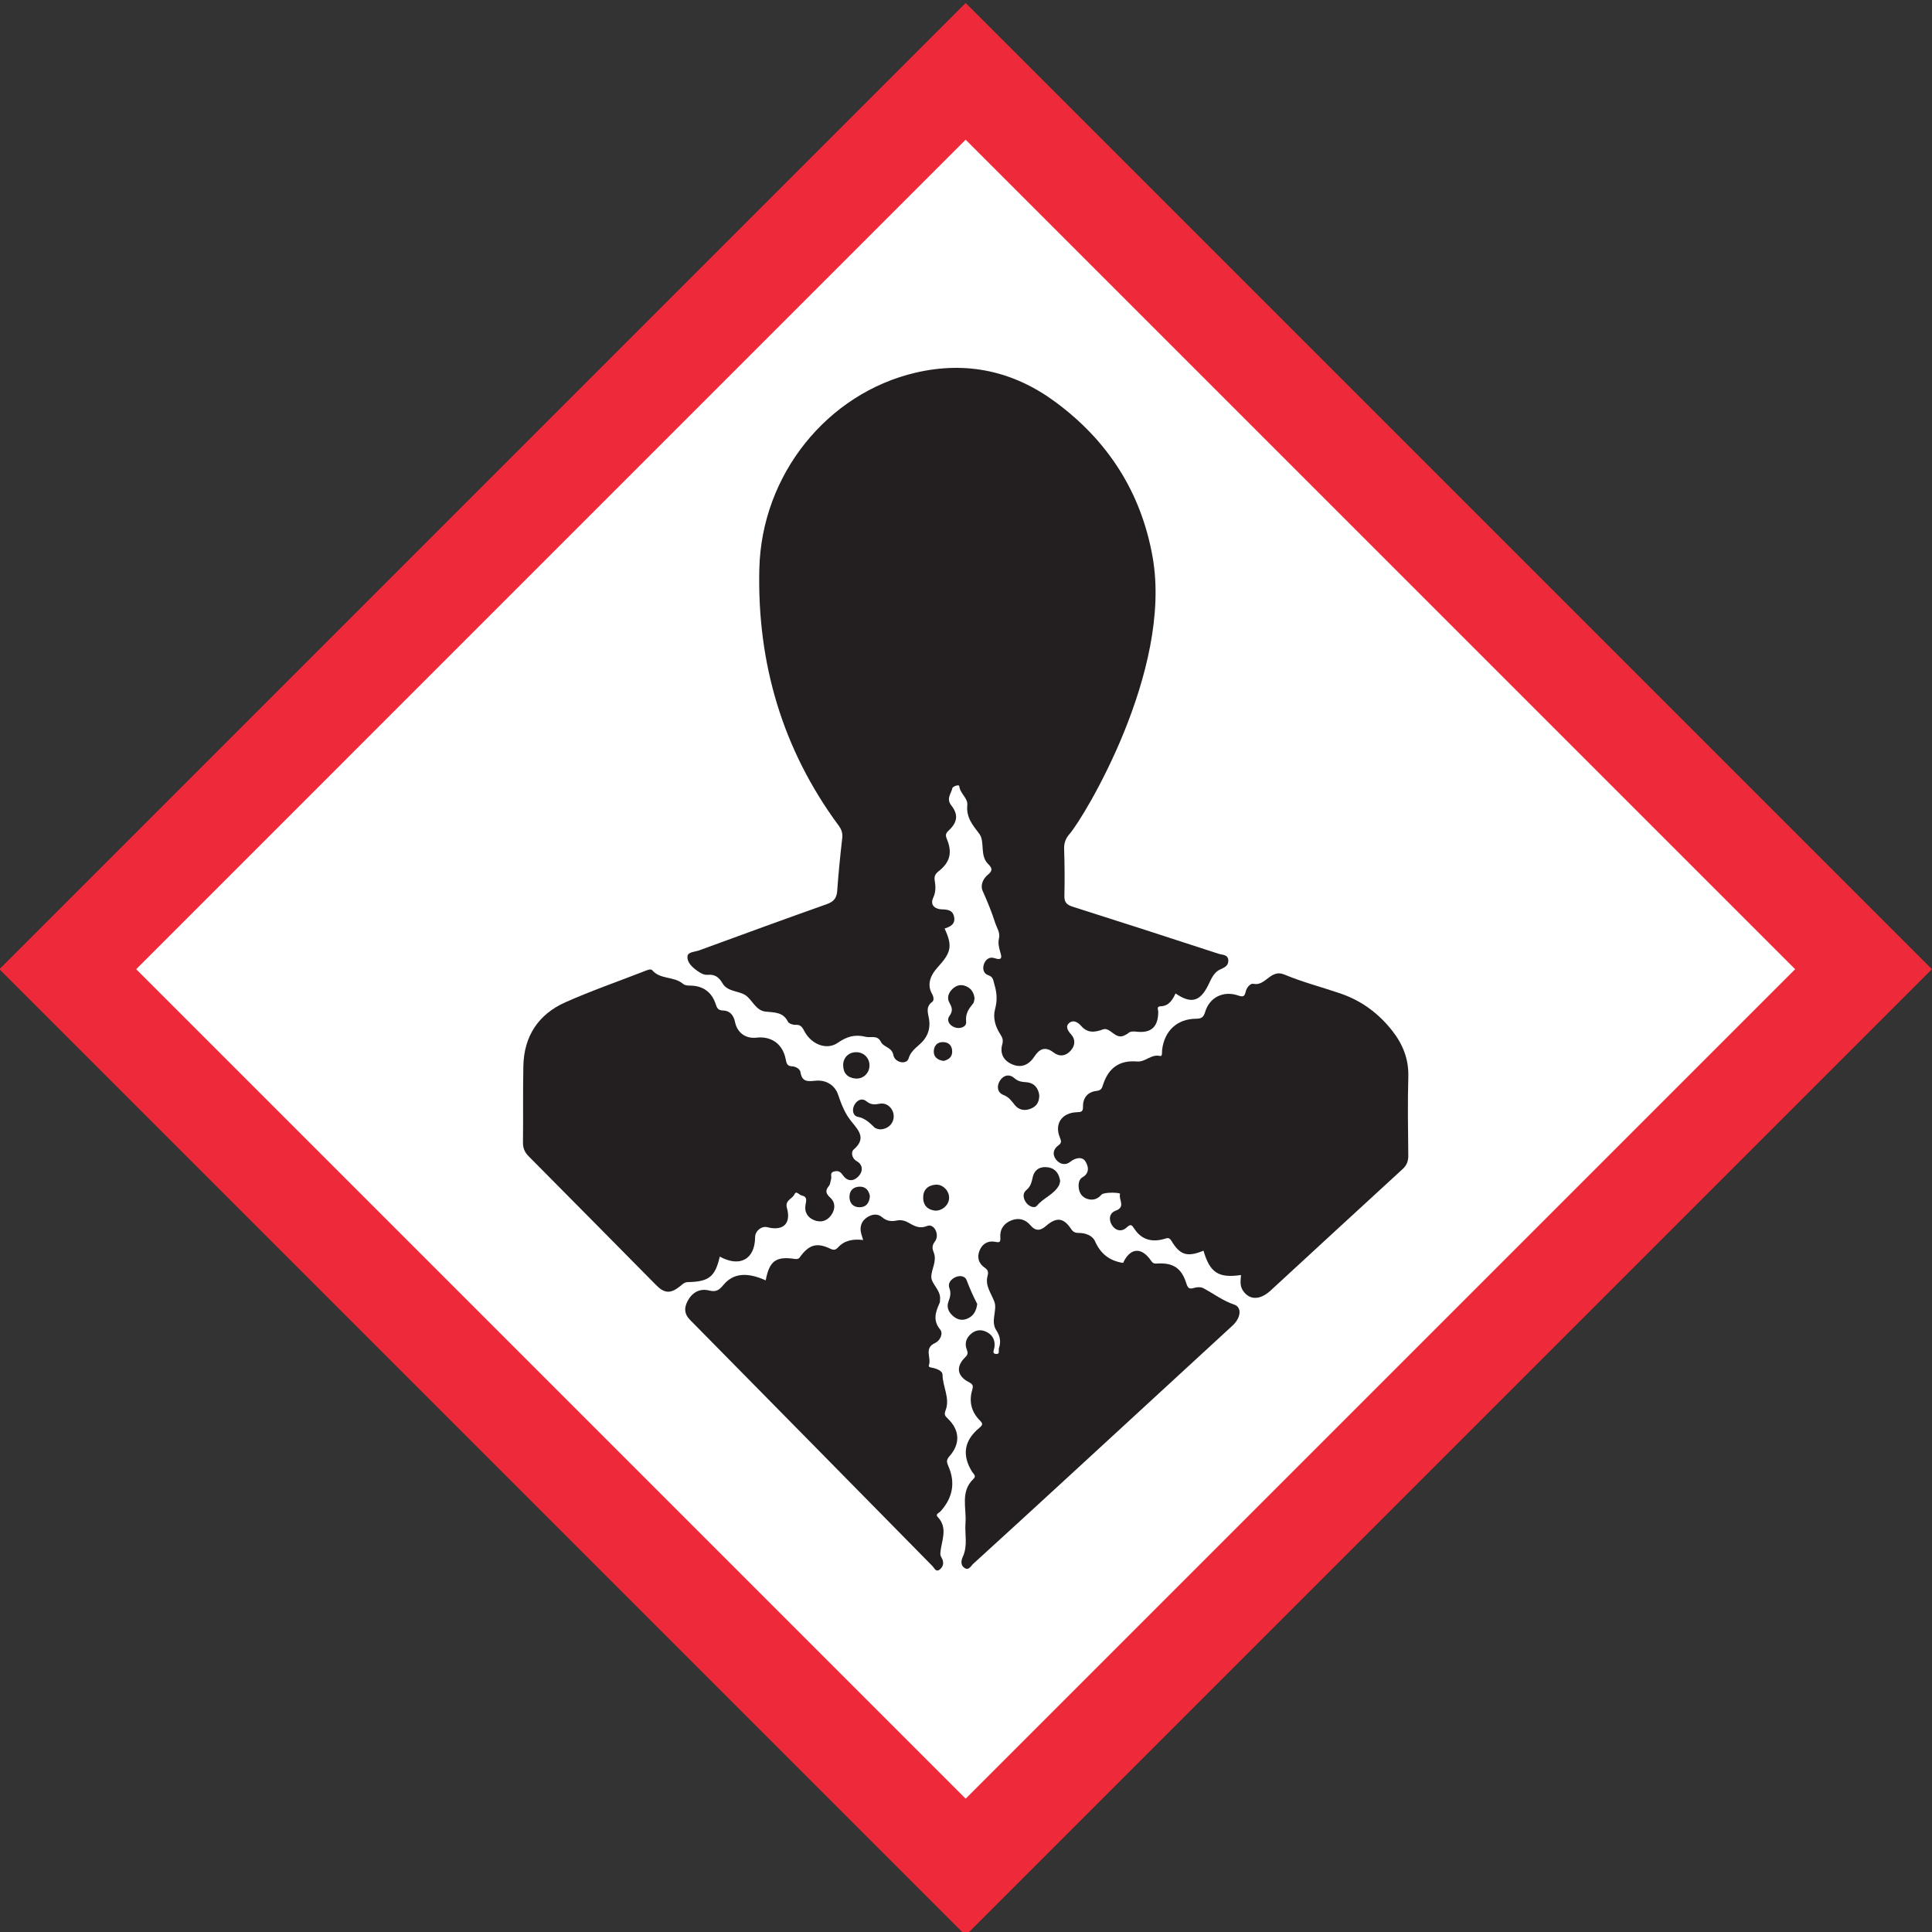 <?xml version="1.0" encoding="UTF-8" standalone="no"?>
<svg
   xmlns:dc="http://purl.org/dc/elements/1.1/"
   xmlns:cc="http://creativecommons.org/ns#"
   xmlns:rdf="http://www.w3.org/1999/02/22-rdf-syntax-ns#"
   xmlns:svg="http://www.w3.org/2000/svg"
   xmlns="http://www.w3.org/2000/svg"
   xmlns:sodipodi="http://sodipodi.sourceforge.net/DTD/sodipodi-0.dtd"
   xmlns:inkscape="http://www.inkscape.org/namespaces/inkscape"
   inkscape:version="1.0 (4035a4fb49, 2020-05-01)"
   sodipodi:docname="GHS_08.svg"
   viewBox="0 0 128 128"
   height="128"
   width="128"
   xml:space="preserve"
   id="svg1290"
   version="1.1"><rect x="0" y="0" width="128" height="128" fill="#333333" stroke="none"/><defs
     id="defs1294" /><sodipodi:namedview
     inkscape:current-layer="g1298"
     inkscape:window-maximized="1"
     inkscape:window-y="-12"
     inkscape:window-x="-12"
     inkscape:cy="474.28264"
     inkscape:cx="426.87338"
     inkscape:zoom="1.4347467"
     fit-margin-bottom="0"
     fit-margin-right="0"
     fit-margin-left="0"
     fit-margin-top="0"
     showgrid="false"
     id="namedview1292"
     inkscape:window-height="2050"
     inkscape:window-width="3840"
     inkscape:pageshadow="2"
     inkscape:pageopacity="0"
     guidetolerance="10"
     gridtolerance="10"
     objecttolerance="10"
     borderopacity="1"
     bordercolor="#666666"
     pagecolor="#ffffff" /><g
     transform="matrix(1.333,0,0,-1.333,-207.84,1105.056)"
     inkscape:label="ink_ext_XXXXXX"
     inkscape:groupmode="layer"
     id="g1298"><g
       transform="matrix(0.15,0,0,0.15,132.509,704.533)"
       id="g1375"><path
         id="path1302"
         style="fill:#ffffff;fill-opacity:1;fill-rule:nonzero;stroke:none;stroke-width:0.1"
         d="m 773.535,508.638 -297.5,-297.5 -297.5,297.5 297.5,297.5 297.5,-297.5" /><path
         id="path1304"
         style="fill:#ee2939;fill-opacity:1;fill-rule:nonzero;stroke:none;stroke-width:0.1"
         d="M 201.19,508.638 476.035,233.792 750.88,508.638 476.035,783.484 Z M 476.035,188.484 155.88,508.638 476.035,828.792 796.19,508.638 476.035,188.484" /><path
         id="path1306"
         style="fill:#231f20;fill-opacity:1;fill-rule:nonzero;stroke:none;stroke-width:0.1"
         d="m 545.587,500.594 c -1.044,-2.143 -2.184,-4.164 -5.006,-4.254 -1.399,-0.045 -0.728,-1.147 -0.733,-1.857 -0.038,-4.965 -2.314,-7.102 -7.211,-6.554 -1.125,0.126 -2.053,0.169 -2.92,-0.617 -0.253,-0.23 -0.607,-0.347 -0.911,-0.523 -3.129,-1.81 -4.824,2.783 -7.236,1.9 -2.908,-1.064 -5.201,-1.224 -7.269,1.15 -1.141,1.309 -2.651,2.055 -3.904,1.027 -1.383,-1.132 -0.633,-2.509 0.572,-3.83 1.517,-1.661 1.373,-3.73 -0.164,-5.417 -1.653,-1.814 -3.731,-2.068 -5.668,-0.565 -2.721,2.113 -4.693,1.164 -6.291,-1.303 -1.77,-2.731 -4.201,-3.904 -7.193,-2.724 -2.916,1.15 -4.401,3.525 -3.475,6.771 0.373,1.307 0.029,2.207 -0.643,3.24 -1.66,2.553 -2.542,5.473 -1.755,8.379 0.766,2.824 0.627,5.362 -0.207,8.089 -0.411,1.34 -0.295,2.576 -2.069,3.149 -1.474,0.476 -1.942,2.022 -1.452,3.537 0.532,1.643 1.829,2.673 3.502,2.11 2.919,-0.982 2.353,0.65 1.884,2.241 -0.405,1.376 -0.709,2.808 -0.384,4.16 0.504,2.093 -0.661,3.518 -1.236,5.294 -1.176,3.639 -2.582,7.104 -4.151,10.576 -0.853,1.889 0.136,4.069 1.748,5.377 1.661,1.348 1.397,2.239 0.072,3.537 -2.89,2.83 -0.968,7.423 -2.936,10.008 -2.3,3.024 -4.376,5.476 -3.972,9.556 0.225,2.276 -2.411,3.784 -2.67,6.246 -0.07,0.672 -2.164,-0.136 -2.267,-0.621 -0.394,-1.852 -2.137,-3.516 -0.373,-5.759 2.409,-3.063 2.076,-5.592 -0.863,-8.332 -1.104,-1.029 -1.086,-1.632 -0.561,-2.911 1.81,-4.417 1.006,-7.605 -2.732,-10.552 -1.194,-0.942 -1.577,-1.741 -1.319,-3.203 0.325,-1.847 0.351,-3.765 -0.483,-5.528 -1.347,-2.847 1.11,-3.87 2.656,-3.915 2.173,-0.063 3.783,-0.241 4.238,-2.514 0.475,-2.369 -1.252,-3.266 -3.154,-3.851 2.832,-6.049 2.025,-8.1 -2.478,-13.062 -1.787,-1.969 -3.634,-5.223 -1.681,-8.567 0.501,-0.858 0.744,-2.171 0.085,-2.651 -2.363,-1.719 -1.354,-3.782 -1.049,-5.887 0.347,-2.397 -0.148,-4.663 -1.654,-6.644 -1.622,-2.134 -4.251,-3.212 -5.158,-6.26 -0.637,-2.138 -4.566,-1.406 -5.032,1.133 -0.489,2.664 -3.234,2.559 -4.138,4.381 -1.183,2.386 -3.267,1.253 -5.028,1.681 -3.607,0.877 -6.213,0.112 -9.269,-1.997 -3.673,-2.535 -8.679,-0.526 -10.982,3.728 -0.723,1.334 -1.213,2.371 -3.022,2.243 -0.829,-0.058 -2.181,0.393 -2.488,1.012 -1.618,3.269 -4.489,3.047 -7.447,3.368 -3.319,0.359 -4.438,4.096 -6.775,5.52 -2.277,1.387 -5.83,1.07 -7.45,3.827 -1.205,2.051 -2.511,3.041 -4.905,2.836 -1.287,-0.11 -2.486,0.606 -3.544,1.373 -1.663,1.204 -3.369,2.782 -3.176,4.77 0.144,1.479 2.454,1.44 3.835,1.945 14.066,5.146 28.129,10.299 42.246,15.3 2.319,0.822 3.358,1.959 3.529,4.432 0.405,5.843 1.007,11.675 1.668,17.496 0.189,1.66 -0.25,2.867 -1.218,4.179 -18.649,25.273 -26.996,53.908 -26.255,85.015 0.746,31.333 22.613,58.196 51.772,65.003 16.893,3.944 32.409,0.549 46.264,-9.655 17.431,-12.836 28.457,-29.925 32.266,-51.358 6.735,-37.886 -22.861,-86.501 -27.438,-91.735 -1.312,-1.501 -1.932,-3.015 -1.868,-5.047 0.164,-5.153 0.219,-10.316 0.09,-15.47 -0.054,-2.142 0.685,-3.022 2.705,-3.662 16.176,-5.127 32.318,-10.362 48.449,-15.629 1.2,-0.391 3.099,-0.193 3.16,-2.184 0.056,-1.846 -1.336,-2.371 -2.824,-3.064 -2.053,-0.956 -2.894,-3.233 -3.825,-5.112 -2.696,-5.445 -5.655,-6.331 -10.829,-2.775" /><path
         id="path1308"
         style="fill:#231f20;fill-opacity:1;fill-rule:nonzero;stroke:none;stroke-width:0.1"
         d="m 567.269,407.304 c -7.492,-1.099 -10.296,0.762 -12.428,8.054 -5.334,-2.151 -7.703,-1.539 -10.574,3.182 -0.802,1.32 -1.327,1.044 -2.445,0.72 -3.995,-1.155 -7.486,-0.308 -9.852,3.304 -0.887,1.354 -1.19,1.794 -2.645,0.445 -1.608,-1.491 -3.656,-1.043 -4.827,0.828 -1.14,1.821 -0.865,4.021 1.218,4.766 3.462,1.24 0.921,3.741 1.474,5.544 0.17,0.554 -5.386,0.682 -6.155,-0.216 -1.305,-1.525 -2.923,-1.992 -4.731,-1.395 -1.69,0.558 -2.624,1.918 -2.812,3.702 -0.143,1.347 0.099,2.799 1.267,3.464 2.7,1.537 1.753,4.094 0.821,5.432 -0.966,1.386 -3.154,1.083 -4.895,-0.324 -1.535,-1.24 -3.418,-0.872 -4.682,0.721 -1.319,1.664 -0.958,3.461 0.645,4.632 1.245,0.91 1.113,1.474 0.585,2.757 -1.844,4.485 0.67,8.166 5.675,8.327 1.458,0.046 2.027,0.161 2.003,1.829 -0.043,2.973 1.575,4.923 4.567,5.24 1.582,0.168 1.746,1.044 2.137,2.221 1.804,5.423 5.433,7.999 11.174,7.516 2.841,-0.239 4.718,2.532 7.652,1.827 0.855,-0.205 0.592,1.29 0.686,2.047 0.775,6.285 4.944,10.232 11.233,10.3 1.84,0.02 2.495,0.462 3.048,2.299 1.446,4.808 6.029,7.053 10.87,5.411 1.642,-0.557 2.184,-0.433 2.55,1.274 0.277,1.297 1.491,2.804 2.568,2.576 4.039,-0.855 5.642,5.013 10.252,3.075 6.021,-2.53 12.415,-4.162 18.613,-6.287 6.948,-2.382 12.638,-6.606 17.144,-12.365 3.479,-4.447 5.475,-9.369 5.304,-15.236 -0.252,-8.666 -0.1,-17.344 -0.011,-26.017 0.019,-1.895 -0.46,-3.252 -1.91,-4.579 -14.613,-13.369 -29.149,-26.824 -43.726,-40.232 -3.571,-3.285 -7.107,-3.18 -9.21,0.093 -1.025,1.596 -0.703,3.331 -0.583,5.065" /><path
         id="path1310"
         style="fill:#231f20;fill-opacity:1;fill-rule:nonzero;stroke:none;stroke-width:0.1"
         d="m 394.563,413.4 c -1.519,-6.625 -3.561,-8.307 -10.498,-8.442 -1.277,-0.025 -1.856,-0.728 -2.655,-1.368 -3.135,-2.513 -5.151,-2.439 -7.913,0.352 -14.096,14.245 -28.159,28.523 -42.289,42.734 -1.356,1.363 -1.88,2.743 -1.856,4.642 0.106,8.437 -0.053,16.878 0.131,25.313 0.214,9.849 5.018,17.068 13.892,21.03 8.534,3.81 17.405,6.865 26.119,10.276 0.896,0.351 2.192,0.927 2.665,0.374 2.684,-3.138 7.135,-2.015 10.032,-4.382 0.838,-0.684 1.568,-0.721 2.528,-0.727 4.229,-0.027 7.159,-2.099 8.473,-6.087 0.465,-1.414 0.826,-2.125 2.491,-2.167 2.296,-0.056 3.495,-1.67 3.936,-3.826 0.722,-3.538 3.515,-5.581 7.123,-5.17 4.912,0.56 8.677,-2.106 9.654,-7.087 0.278,-1.419 0.434,-2.339 2.169,-2.42 1.17,-0.055 2.568,-0.838 2.739,-1.932 0.51,-3.271 2.376,-3.097 4.977,-2.832 3.472,0.353 6.437,-1.449 7.507,-4.668 1.039,-3.128 2.276,-6.213 4.233,-8.634 2.64,-3.267 5.21,-5.811 0.81,-9.592 -0.654,-0.562 -0.787,-2.669 1.152,-3.785 2.03,-1.169 2.151,-3.357 0.443,-5.09 -1.737,-1.763 -3.703,-1.508 -5.078,0.467 -0.792,1.137 -1.454,1.555 -2.813,1.259 -1.703,-0.37 -0.802,-1.655 -1.076,-2.522 -0.245,-0.776 -0.263,-1.73 -0.741,-2.307 -1.325,-1.597 -0.984,-2.546 0.509,-3.935 1.729,-1.607 1.622,-3.84 0.229,-5.776 -1.408,-1.956 -3.443,-2.483 -5.617,-1.625 -2.2,0.868 -3.293,2.73 -2.871,5.063 0.27,1.498 0.656,2.737 -1.31,3.132 -0.803,0.162 -1.734,1.716 -2.332,0.401 -0.717,-1.581 -3.245,-1.961 -2.521,-4.524 1.472,-5.211 -1.225,-7.764 -6.495,-6.399 -1.902,0.492 -4.026,-1.241 -4.04,-3.298 -0.05,-7.284 -4.984,-10.124 -11.707,-6.448" /><path
         id="path1312"
         style="fill:#231f20;fill-opacity:1;fill-rule:nonzero;stroke:none;stroke-width:0.1"
         d="m 528.201,411.314 c 2.273,4.959 6.041,5.471 9.282,0.708 0.705,-1.036 1.246,-0.951 2.234,-0.899 5.092,0.271 7.85,-1.582 9.411,-6.51 0.488,-1.541 0.908,-2.132 2.596,-1.583 0.934,0.304 2.252,0.348 3.076,-0.093 3.393,-1.816 6.412,-4.142 10.217,-5.436 2.666,-0.908 2.172,-4.44 -0.516,-6.916 -18.444,-16.988 -36.891,-33.972 -55.35,-50.945 -10.178,-9.359 -20.368,-18.705 -30.593,-28.011 -0.772,-0.703 -1.455,-2.282 -2.823,-1.434 -1.415,0.877 -1.271,2.398 -0.632,3.781 1.684,3.648 0.588,7.468 0.875,11.183 0.378,4.878 -1.787,10.39 2.627,14.566 1.078,1.02 0.053,1.611 -0.41,2.347 -3.429,5.457 -2.724,10.385 2.348,14.563 1.333,1.099 1.152,1.509 0.115,2.567 -2.774,2.829 -3.572,6.286 -2.444,10.051 0.433,1.444 0.136,1.914 -1.193,2.6 -3.824,1.977 -4.286,5.104 -1.173,8.159 0.967,0.95 0.983,1.504 0.556,2.604 -0.82,2.107 -0.137,3.956 1.564,5.327 1.612,1.298 3.462,1.379 5.26,0.36 1.956,-1.109 2.649,-2.868 2.324,-5.064 -0.121,-0.825 -0.922,-2.062 0.69,-2.099 1.226,-0.028 0.59,1.252 0.823,1.936 0.724,2.119 0.391,3.983 -0.869,5.893 -1.991,3.017 0.341,6.661 -0.609,9.36 -1.023,2.908 -3.213,5.367 -2.28,8.759 0.323,1.174 0.125,1.897 -0.938,2.63 -2.097,1.448 -2.687,3.539 -1.655,5.87 0.965,2.18 2.812,3.174 5.15,2.709 1.405,-0.28 1.759,-0.112 1.652,1.398 -0.195,2.757 1.153,4.738 3.726,5.737 2.473,0.96 4.643,0.27 6.317,-1.705 1.671,-1.969 3.293,-1.74 5.052,-0.207 3.472,3.027 5.813,2.843 8.311,-0.888 0.702,-1.049 1.384,-1.384 2.527,-1.378 2.255,0.01 4.594,-0.852 5.42,-2.71 1.802,-4.053 4.639,-6.506 9.332,-7.23" /><path
         id="path1314"
         style="fill:#231f20;fill-opacity:1;fill-rule:nonzero;stroke:none;stroke-width:0.1"
         d="m 409.78,405.532 c 1.225,6.452 3.356,8.052 9.696,7.094 1.34,-0.203 1.525,0.496 2.086,1.213 2.781,3.557 5.323,4.219 9.489,2.238 1.168,-0.556 1.804,-0.591 2.68,0.363 2.165,2.358 4.987,2.861 8.341,2.467 -0.308,1.085 -0.684,1.995 -0.81,2.937 -0.254,1.906 0.48,3.473 2.067,4.541 1.589,1.069 3.515,1.362 4.93,0.133 1.617,-1.403 3.158,-1.53 5.064,-1.141 1.143,0.232 2.357,0.02 3.419,-0.546 2.05,-1.093 3.712,-2.392 6.562,-1.263 2.26,0.896 4.235,-2.922 2.551,-5.146 -1.05,-1.388 -0.918,-2.321 -0.375,-3.71 1.111,-2.843 -0.84,-5.499 -0.828,-8.05 0.012,-2.369 3.253,-4.41 2.893,-7.52 -0.04,-0.349 0.013,-0.737 -0.121,-1.043 -1.313,-2.975 -2.389,-5.727 0.168,-8.865 1.09,-1.337 -0.047,-3.728 -1.709,-4.474 -3.804,-1.71 -1.113,-4.96 -2.027,-7.324 -0.305,-0.789 0.941,-0.783 1.56,-0.946 1.31,-0.345 2.946,-1.043 2.955,-2.187 0.03,-4 2.564,-7.837 1.02,-11.82 -0.577,-1.485 -0.156,-1.907 0.762,-2.789 3.919,-3.771 4.177,-8.328 0.521,-12.421 -1.122,-1.257 -0.93,-2.014 -0.367,-3.3 2.411,-5.509 1.416,-10.488 -2.566,-14.945 -0.469,-0.524 -1.842,-0.967 -1,-1.85 3.633,-3.806 1.167,-8.035 0.91,-12.066 -0.064,-1.002 0.483,-1.447 0.723,-2.146 0.44,-1.281 0.117,-2.362 -0.844,-3.17 -1.348,-1.134 -1.851,0.41 -2.465,1.032 -26.796,27.2 -53.548,54.443 -80.367,81.62 -1.932,1.958 -1.955,3.895 -0.892,6.036 1.466,2.953 4.05,4.493 7.208,3.694 2.362,-0.596 3.372,0.171 4.76,1.846 3.235,3.902 7.799,4.306 14.006,1.508" /><path
         id="path1316"
         style="fill:#231f20;fill-opacity:1;fill-rule:nonzero;stroke:none;stroke-width:0.1"
         d="m 479.869,397.697 c -0.339,-2.417 -1.252,-3.918 -3.137,-4.786 -1.826,-0.84 -3.454,-0.423 -4.872,0.798 -1.417,1.22 -2.225,2.865 -1.556,4.694 0.564,1.542 0.984,2.831 0.341,4.549 -0.581,1.553 0.418,2.901 1.985,3.633 1.503,0.703 3.226,0.344 3.695,-0.916 1.059,-2.845 2.315,-5.597 3.544,-7.972" /><path
         id="path1318"
         style="fill:#231f20;fill-opacity:1;fill-rule:nonzero;stroke:none;stroke-width:0.1"
         d="m 500.422,466.895 c 0.017,-2.403 -0.978,-3.717 -2.761,-4.451 -2.06,-0.847 -3.987,-0.504 -5.372,1.219 -1.069,1.329 -1.896,2.597 -3.704,3.287 -2.073,0.792 -2.337,2.915 -1.214,4.72 1.148,1.845 3.118,2.359 4.785,0.871 1.271,-1.135 2.497,-1.239 4.017,-1.364 2.731,-0.223 3.962,-2.103 4.249,-4.282" /><path
         id="path1320"
         style="fill:#231f20;fill-opacity:1;fill-rule:nonzero;stroke:none;stroke-width:0.1"
         d="m 507.358,438.426 c -0.155,-0.556 -0.2,-1.043 -0.417,-1.437 -1.669,-3.034 -5.154,-4.118 -7.301,-6.735 -0.803,-0.98 -2.677,-0.223 -3.597,1.078 -0.977,1.381 -1.192,3.075 0.096,4.12 1.52,1.233 1.743,2.695 2.152,4.396 0.592,2.466 2.569,3.54 5.088,3.131 2.552,-0.415 3.623,-2.236 3.979,-4.553" /><path
         id="path1322"
         style="fill:#231f20;fill-opacity:1;fill-rule:nonzero;stroke:none;stroke-width:0.1"
         d="m 447.423,455.578 c -0.33,0.12 -1.139,0.187 -1.597,0.622 -1.619,1.54 -3.071,3.037 -5.523,3.527 -1.599,0.32 -2.003,2.254 -1.192,3.825 0.864,1.675 2.489,2.549 4.049,1.312 1.472,-1.167 2.661,-1.135 4.354,-0.808 2.48,0.48 4.598,-1.57 4.678,-4.055 0.079,-2.475 -1.96,-4.525 -4.769,-4.423" /><path
         id="path1324"
         style="fill:#231f20;fill-opacity:1;fill-rule:nonzero;stroke:none;stroke-width:0.1"
         d="m 478.984,498.998 c -0.144,-0.581 -0.12,-1.276 -0.451,-1.682 -1.458,-1.786 -2.646,-3.398 -2.338,-6.104 0.185,-1.634 -1.943,-2.498 -3.761,-1.854 -1.794,0.635 -2.835,2.298 -1.748,3.816 1.268,1.771 0.773,2.87 -0.073,4.443 -0.854,1.59 -0.248,3.192 1.019,4.436 1.265,1.242 2.752,1.673 4.468,0.967 1.805,-0.743 2.659,-2.145 2.884,-4.022" /><path
         id="path1326"
         style="fill:#231f20;fill-opacity:1;fill-rule:nonzero;stroke:none;stroke-width:0.1"
         d="m 439.936,481.129 c 2.507,-0.083 4.358,-2.099 4.227,-4.604 -0.129,-2.486 -2.208,-4.364 -4.708,-4.107 -2.598,0.267 -3.989,1.791 -4.01,4.417 -0.02,2.568 1.921,4.379 4.491,4.294" /><path
         id="path1328"
         style="fill:#231f20;fill-opacity:1;fill-rule:nonzero;stroke:none;stroke-width:0.1"
         d="m 465.998,428.627 c -2.452,0.237 -4.014,1.666 -4.046,4.269 -0.031,2.614 1.531,4.129 4.117,4.34 2.384,0.193 4.556,-2.049 4.482,-4.43 -0.07,-2.241 -2.127,-4.197 -4.553,-4.179" /><path
         id="path1330"
         style="fill:#231f20;fill-opacity:1;fill-rule:nonzero;stroke:none;stroke-width:0.1"
         d="m 444.302,433.481 c -0.16,-2.375 -1.282,-3.745 -3.474,-3.724 -1.995,0.018 -3.232,1.27 -3.288,3.301 -0.056,2.012 1.042,3.347 3.065,3.509 2.236,0.178 3.333,-1.191 3.697,-3.086" /><path
         id="path1332"
         style="fill:#231f20;fill-opacity:1;fill-rule:nonzero;stroke:none;stroke-width:0.1"
         d="m 468.727,478.242 c -2.091,0.307 -3.31,1.354 -3.254,3.22 0.055,1.808 1.162,3.072 3.105,3.021 1.901,-0.05 2.978,-1.208 2.991,-3.117 0.014,-1.993 -1.358,-2.747 -2.842,-3.124" /></g></g></svg>
